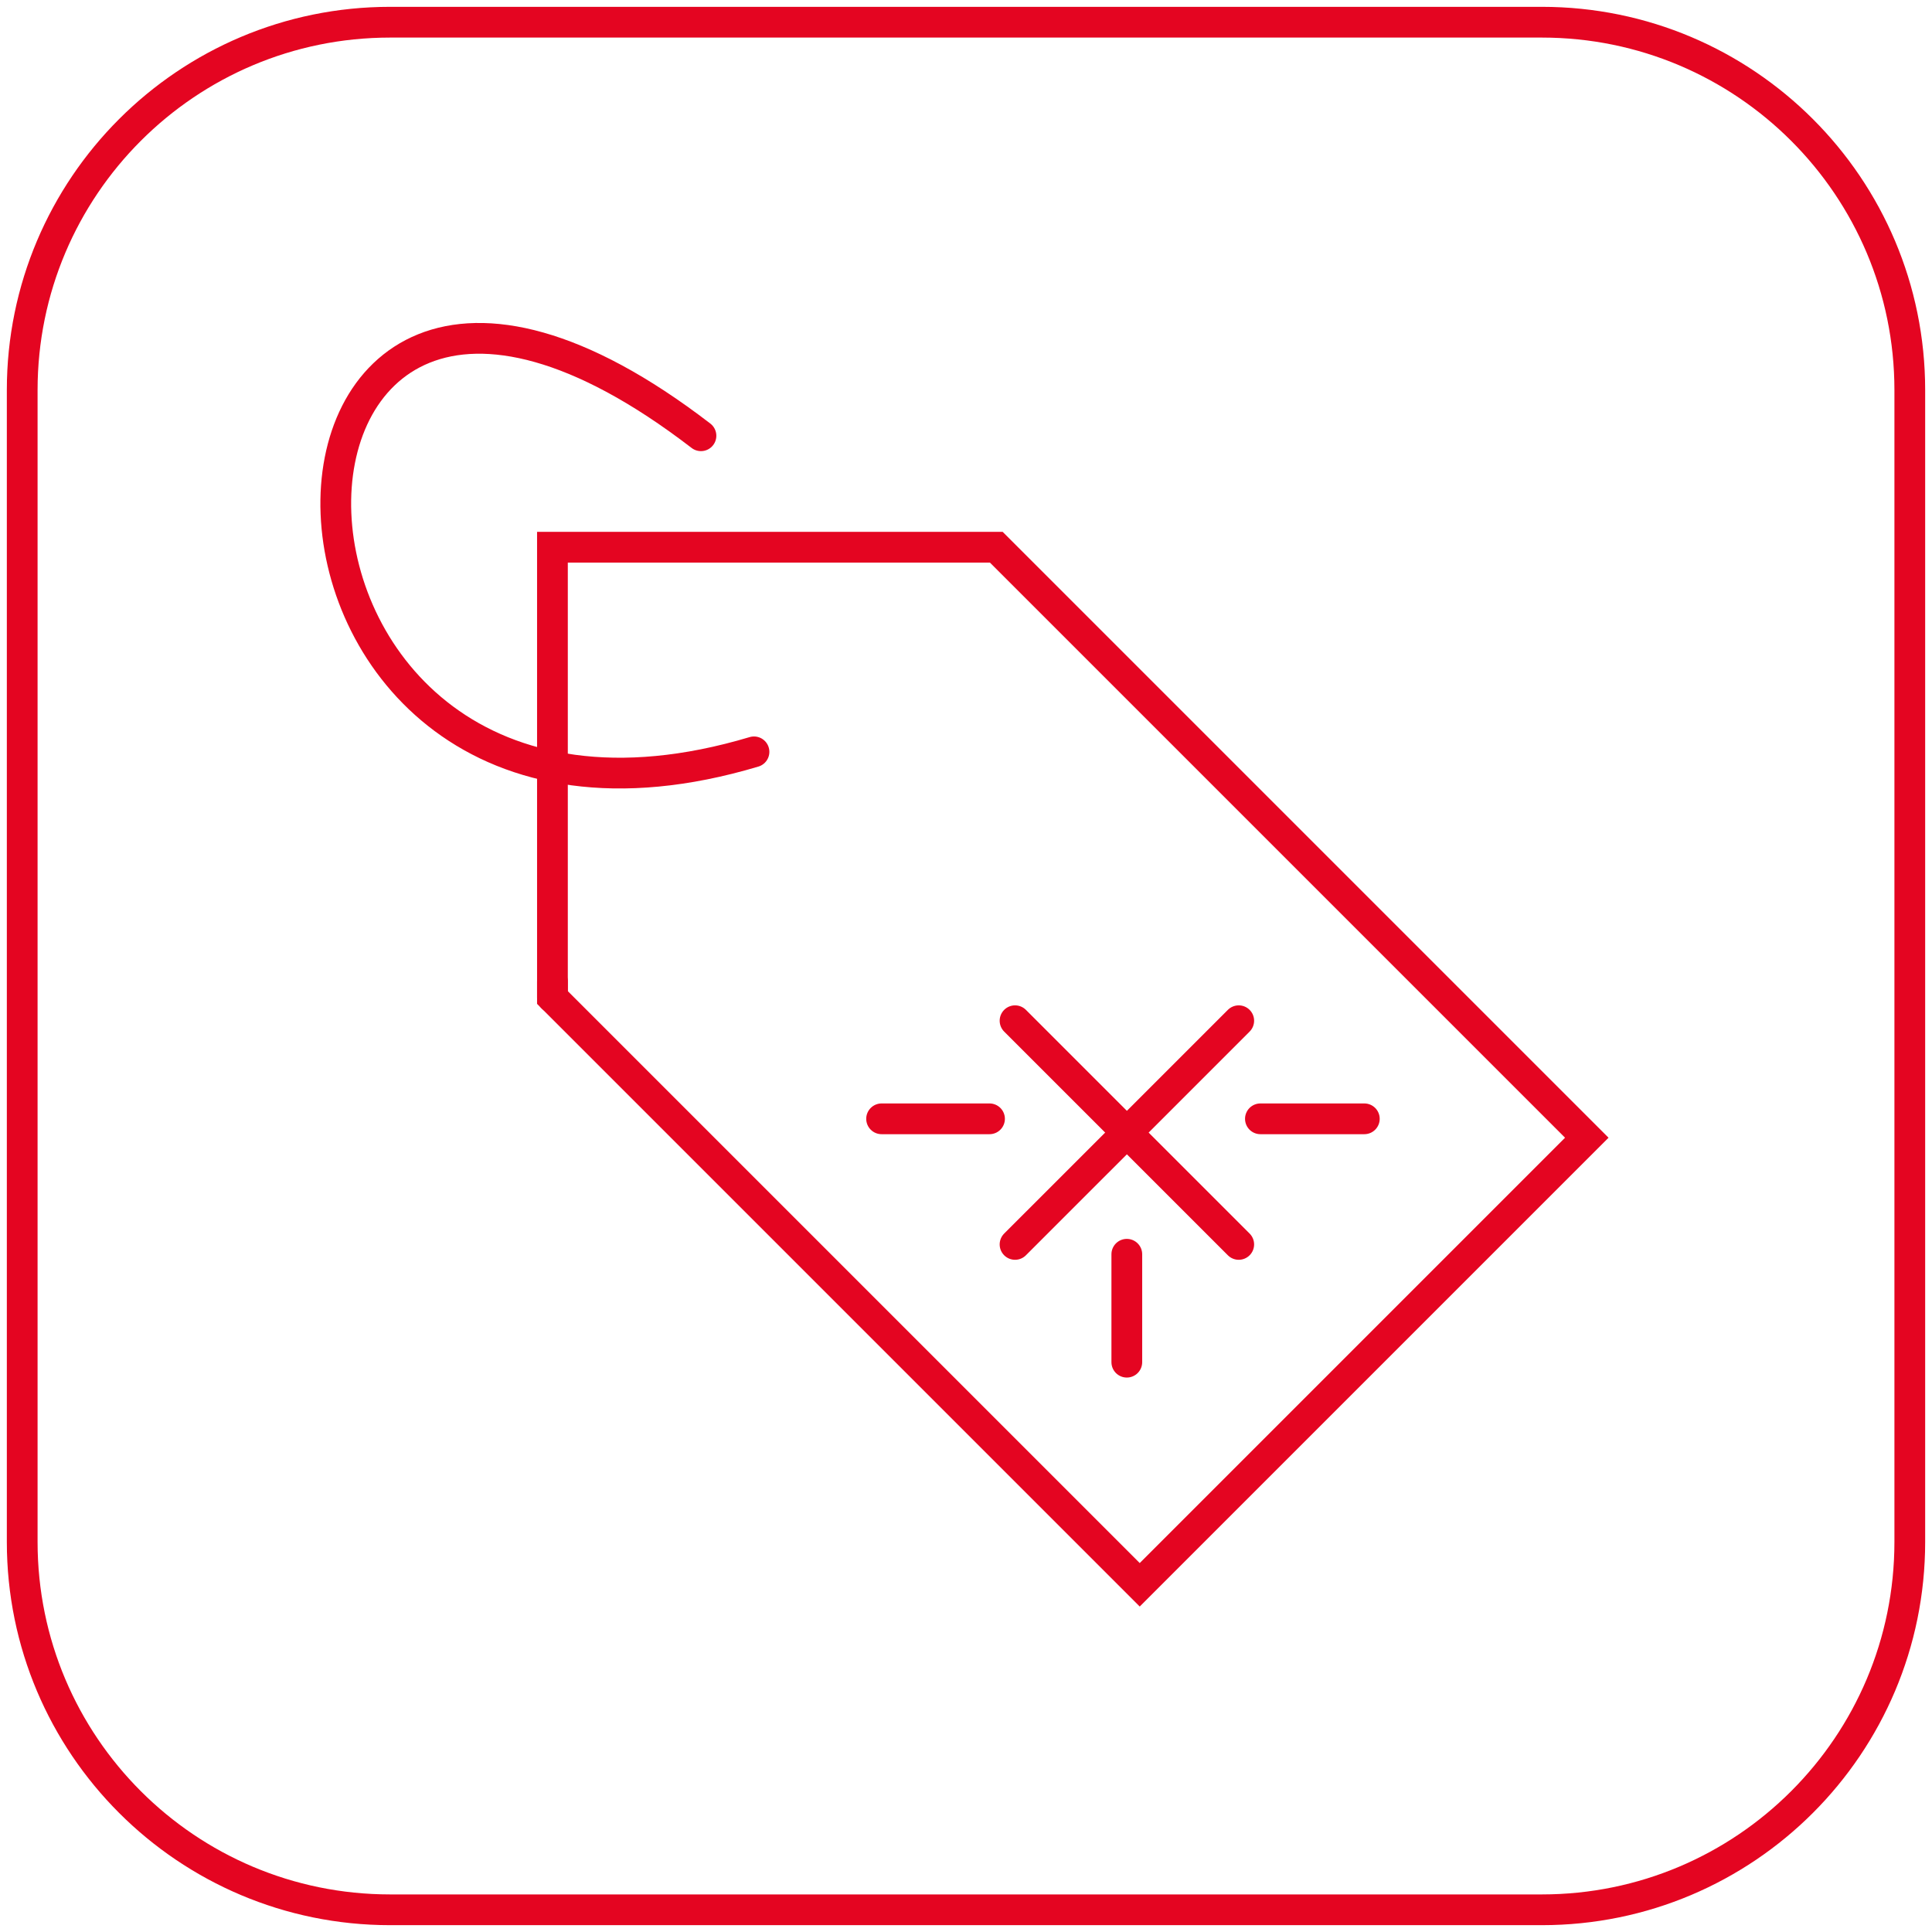 <svg width="174" height="174" viewBox="0 0 174 174" fill="none" xmlns="http://www.w3.org/2000/svg">
<path d="M138.867 2H35.133C16.834 2 2 16.834 2 35.133V138.867C2 157.166 16.834 172 35.133 172H138.867C157.166 172 172 157.166 172 138.867V35.133C172 16.834 157.166 2 138.867 2Z" stroke="#E40521" stroke-width="2.769" stroke-miterlimit="10" stroke-linecap="round"/>
<path d="M49.754 89.838V88.398" stroke="#E40521" stroke-width="2.769" stroke-miterlimit="10" stroke-linecap="round"/>
<path d="M142.91 102.466L102.646 142.73L82.417 122.501L49.754 89.838V49.284H89.728L142.91 102.466Z" stroke="#E40521" stroke-width="2.769" stroke-miterlimit="10" stroke-linecap="round"/>
<path d="M63.13 39.245C18.767 5.129 18.241 82.555 67.906 67.713" stroke="#E40521" stroke-width="2.769" stroke-miterlimit="10" stroke-linecap="round"/>
<path d="M91.417 91.929L111.563 112.075" stroke="#E40521" stroke-width="2.769" stroke-miterlimit="10" stroke-linecap="round"/>
<path d="M91.417 112.075L111.563 91.929" stroke="#E40521" stroke-width="2.769" stroke-miterlimit="10" stroke-linecap="round"/>
<path d="M101.483 112.961V122.681" stroke="#E40521" stroke-width="2.769" stroke-miterlimit="10" stroke-linecap="round"/>
<path d="M113.515 100.763H122.874" stroke="#E40521" stroke-width="2.769" stroke-miterlimit="10" stroke-linecap="round"/>
<path d="M89.118 100.763H79.398" stroke="#E40521" stroke-width="2.769" stroke-miterlimit="10" stroke-linecap="round"/>
</svg>
